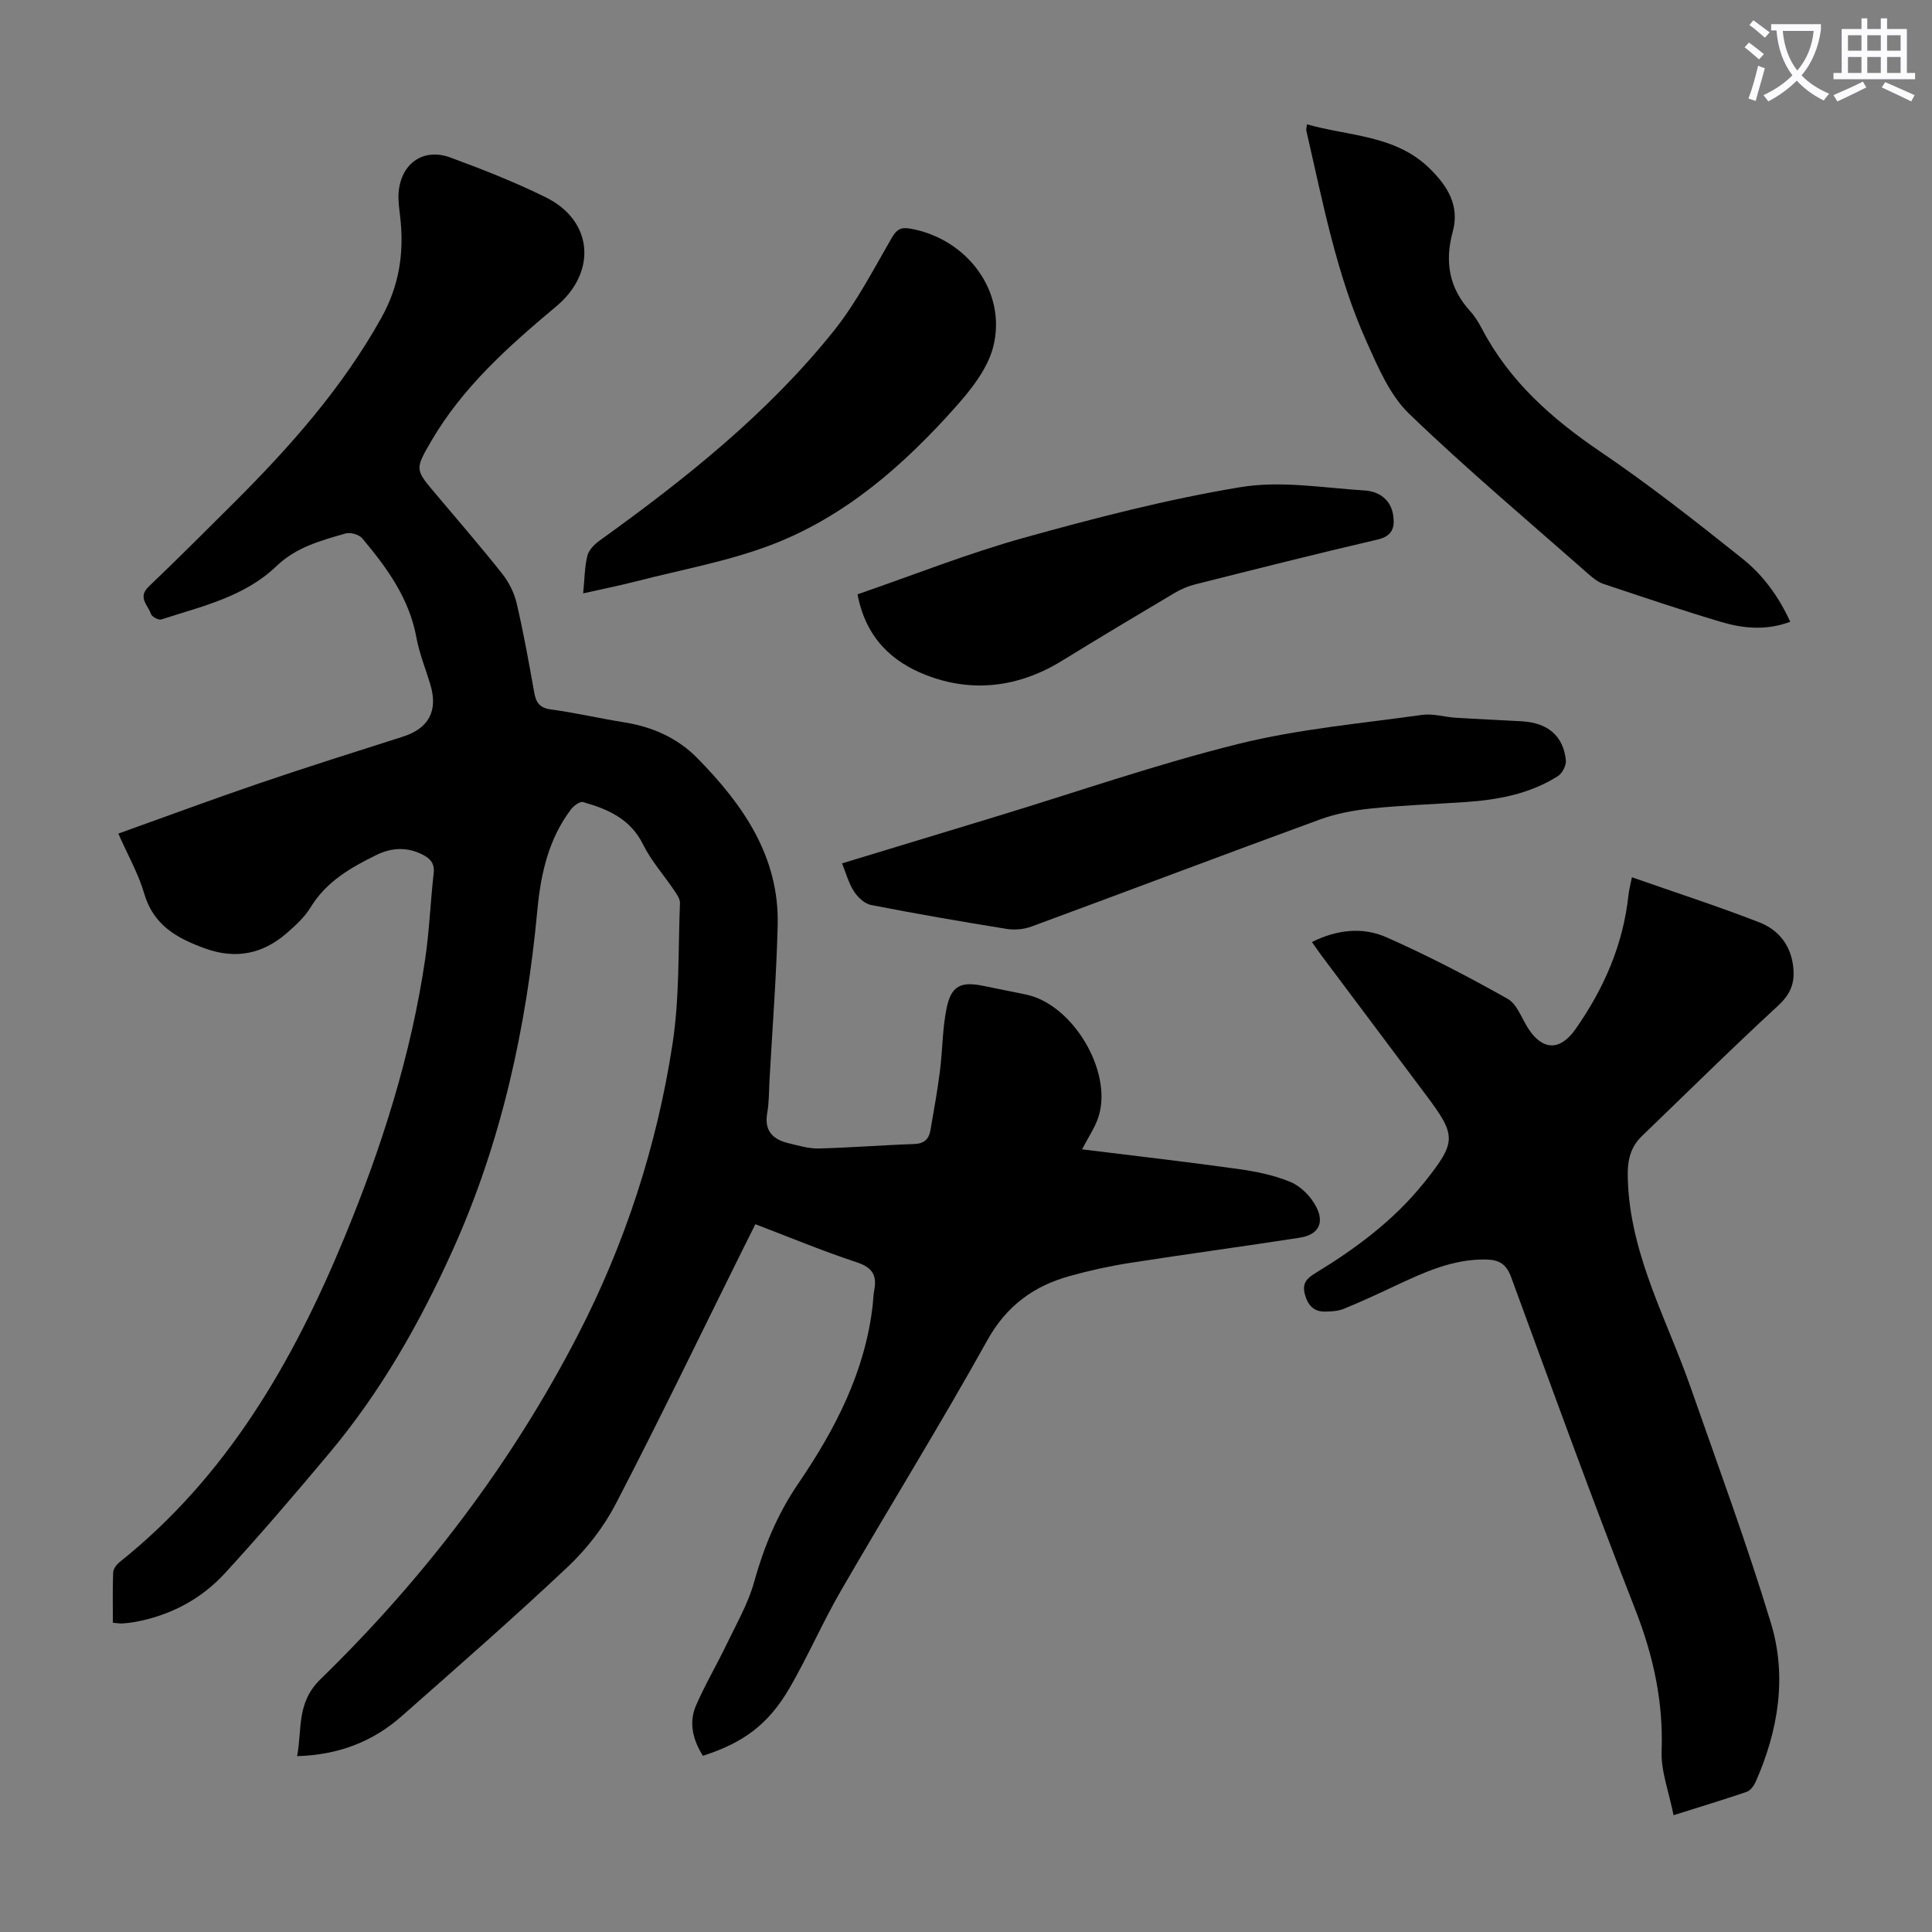 <svg enable-background="new 0 0 400 400" viewBox="0 0 400 400" xmlns="http://www.w3.org/2000/svg"><rect x="0" y="0" width="400" height="400" fill="#808080" stroke="none"/><path d="m362.1 8.8c1.1.8 2.1 1.6 3.1 2.4l-1 1.1c-1.3-1.1-2.3-2-3-2.5zm1.9 4.8c.5.2.9.4 1.4.5-.6 2.3-1.3 4.5-1.9 6.8l-1.5-.5c.8-2.1 1.4-4.3 2-6.8zm-1-9.4c1.3.9 2.4 1.8 3.4 2.5l-1 1.1c-1.4-1.2-2.4-2.1-3.2-2.6zm3.7 2.2v-1.4h10.3v1.2c-.5 3.6-1.8 6.8-4 9.4 1.5 1.6 3.4 2.8 5.7 3.8-.3.4-.7.8-1.1 1.4-2.3-1.1-4.1-2.5-5.6-4.1-1.6 1.6-3.6 3.1-5.9 4.3-.3-.5-.7-.9-1-1.3 2.4-1.1 4.4-2.5 6-4.1-1.9-2.5-3-5.6-3.3-9.3h-1.1zm8.8 0h-6.4c.3 3.3 1.3 6 3 8.2 2-2.3 3.1-5.1 3.4-8.2z" fill="#fbfafc"/><path d="m385.3 3.8h1.3v2.2h2.8v-2.2h1.3v2.2h4.1v9.1h1.7v1.3h-16.9v-1.3h1.7v-9.1h4.1v-2.2zm.4 13.1.7 1.2c-1.8.9-3.8 1.9-6 2.9-.2-.4-.5-.8-.8-1.3 2.3-1 4.3-1.9 6.1-2.8zm-3.1-6.4h2.8v-3.2h-2.8zm0 4.6h2.8v-3.3h-2.8zm4-4.6h2.8v-3.2h-2.8zm0 4.6h2.8v-3.3h-2.8zm3.7 1.9c2.1.9 4.1 1.8 6.1 2.7l-.7 1.3c-2.2-1.1-4.2-2-6.1-2.9zm3.2-9.7h-2.8v3.2h2.8zm-2.8 7.8h2.8v-3.3h-2.8z" fill="#fbfafc"/><g fill="#000001"><path d="m145.53 363.52c-2.14-3.41-2.94-6.91-1.43-10.41 1.89-4.36 4.33-8.48 6.39-12.78 2.01-4.19 4.4-8.32 5.63-12.75 2.03-7.3 4.82-14.06 9.11-20.36 7.68-11.26 13.91-23.23 15.46-37.09.11-1 .12-2.02.31-3 .6-3.09-.39-4.73-3.63-5.79-6.99-2.3-13.81-5.15-20.98-7.88-1.02 2.05-2.02 4.03-3 6.01-8.6 17.33-16.99 34.75-25.91 51.91-2.48 4.77-5.98 9.29-9.89 12.98-11.22 10.58-22.85 20.74-34.42 30.95-5.99 5.29-13.08 8.03-21.66 8.28 1.08-5.57-.2-11 4.84-15.92 21.45-20.9 39.47-44.52 53.26-71.2 9.83-19.02 16.39-39.23 19.63-60.34 1.47-9.58 1.15-19.43 1.54-29.16.03-.84-.63-1.79-1.15-2.56-2.16-3.21-4.8-6.16-6.5-9.59-2.63-5.31-7.3-7.3-12.42-8.76-.65-.19-1.93.77-2.5 1.52-4.62 6.11-6.24 13.29-6.94 20.71-2.28 24.44-7.43 48.15-17.58 70.62-6.8 15.05-14.91 29.32-25.56 42.01-7.04 8.39-14.16 16.73-21.56 24.8-4.95 5.39-11.29 8.73-18.57 10.08-.88.16-1.77.26-2.66.32-.54.03-1.08-.07-1.97-.15 0-3.53-.08-6.97.06-10.41.03-.74.7-1.64 1.34-2.15 22.21-17.72 35.86-41.38 46.5-67.1 7.71-18.65 13.84-37.79 16.77-57.83.86-5.86 1.08-11.81 1.75-17.7.24-2.1-.79-3.09-2.4-3.89-3.14-1.56-6.3-1.41-9.38.09-5.35 2.61-10.43 5.51-13.7 10.87-1.25 2.05-3.15 3.79-5 5.39-4.97 4.31-10.58 5.4-16.87 3.12-5.74-2.08-10.63-4.75-12.56-11.29-1.24-4.23-3.48-8.16-5.38-12.48 9.94-3.56 19.55-7.13 29.26-10.44 9.83-3.35 19.73-6.47 29.62-9.62 5.4-1.72 7.37-5.35 5.7-10.87-.97-3.21-2.26-6.36-2.86-9.64-1.49-8.14-6.12-14.5-11.24-20.58-.66-.78-2.44-1.28-3.44-.99-5.12 1.47-10.22 2.83-14.33 6.78-6.6 6.35-15.44 8.3-23.81 11.02-.57.18-1.96-.56-2.15-1.14-.58-1.79-2.82-3.4-.48-5.64 5.99-5.73 11.85-11.58 17.71-17.43 11.6-11.57 22.38-23.73 30.45-38.19 3.76-6.74 4.78-13.59 3.92-21-.19-1.66-.45-3.36-.32-5.01.48-5.99 5.13-9.29 10.71-7.23 6.7 2.47 13.38 5.09 19.77 8.25 9.85 4.87 10.58 15.52 2.17 22.56-9.79 8.19-19.36 16.68-25.9 27.91-3.41 5.86-3.34 5.88.9 10.9 4.62 5.48 9.31 10.9 13.76 16.51 1.39 1.75 2.51 3.96 3.02 6.13 1.43 6.09 2.53 12.26 3.63 18.43.37 2.1 1.08 3.26 3.46 3.58 5.09.69 10.11 1.86 15.19 2.67 5.82.93 11.01 3.22 15.11 7.39 9.47 9.63 17.02 20.38 16.66 34.67-.27 10.73-1.11 21.45-1.7 32.17-.12 2.23-.08 4.5-.47 6.69-.65 3.7 1.21 5.44 4.42 6.22 2.05.49 4.16 1.14 6.23 1.09 6.59-.16 13.17-.7 19.76-.92 2.09-.07 3.07-1.01 3.39-2.87.7-4.06 1.44-8.12 1.96-12.21.55-4.32.51-8.74 1.37-12.98.96-4.74 2.97-5.67 7.74-4.66 2.95.62 5.92 1.17 8.87 1.81 9.5 2.06 17.71 15.71 14.92 25.05-.68 2.28-2.12 4.33-3.46 6.96 10.96 1.36 21.59 2.57 32.18 4.05 3.73.52 7.55 1.27 10.99 2.72 2.14.9 4.22 3.02 5.3 5.13 1.77 3.43.38 5.8-3.4 6.39-11.71 1.82-23.46 3.39-35.16 5.22-4.18.65-8.35 1.57-12.43 2.7-7.47 2.08-13.11 6.13-17.1 13.31-9.73 17.49-20.29 34.52-30.31 51.85-3.8 6.56-6.83 13.58-10.63 20.14-4.4 7.58-9.59 11.36-17.95 14.05z"/><path d="m346.49 375.82c-.96-4.85-2.62-9.09-2.47-13.26.37-10.27-1.72-19.78-5.46-29.34-8.92-22.79-17.27-45.81-25.69-68.79-1-2.72-2.48-3.6-5.14-3.66-6.98-.15-13.03 2.71-19.12 5.56-3.43 1.61-6.87 3.21-10.38 4.64-1.2.49-2.62.57-3.94.58-2.37.02-3.55-1.39-4.14-3.61-.58-2.16.34-3.23 2.09-4.29 8.35-5.09 16.16-10.85 22.38-18.53.07-.09.15-.17.22-.26 6.74-8.48 6.77-9.65.39-18.16-7.18-9.58-14.36-19.17-21.54-28.75-.66-.88-1.27-1.78-2.07-2.91 5.19-2.6 10.53-3.15 15.43-.99 8.57 3.79 16.91 8.14 25.08 12.74 1.99 1.12 2.93 4.11 4.34 6.25 2.99 4.52 6.57 4.52 9.73.02 5.88-8.38 9.87-17.5 10.96-27.77.1-.98.37-1.94.71-3.66 8.97 3.14 17.76 5.99 26.35 9.32 4.18 1.62 6.76 5.02 7.1 9.79.22 3.11-.8 5.28-3.23 7.52-9.54 8.78-18.76 17.92-28.11 26.91-3.04 2.92-3.13 6.32-2.9 10.37.87 15.05 8.16 27.98 12.96 41.74 5.67 16.24 11.65 32.38 16.63 48.83 3.34 11.05 1.5 22.19-3.16 32.76-.37.83-1.09 1.84-1.87 2.11-4.65 1.59-9.34 3-15.15 4.84z"/><path d="m174.34 178.75c10.86-3.3 21.42-6.5 31.98-9.72 16.67-5.07 33.18-10.82 50.07-15.01 12.41-3.08 25.32-4.22 38.04-6.01 2.25-.32 4.64.45 6.97.59 4.57.29 9.15.47 13.73.74 5.34.32 8.54 3.03 9.07 8.06.11 1.05-.74 2.71-1.66 3.29-5.82 3.69-12.41 4.91-19.17 5.37-6.47.44-12.96.66-19.41 1.32-3.61.37-7.3 1.05-10.7 2.29-19.94 7.29-39.79 14.82-59.7 22.16-1.57.58-3.49.76-5.14.49-9.38-1.51-18.75-3.13-28.07-4.95-1.34-.26-2.76-1.59-3.55-2.82-1.11-1.72-1.66-3.82-2.46-5.8z"/><path d="m370.65 128.73c-5.02 1.88-9.79 1.38-14.4.01-8.12-2.42-16.16-5.14-24.2-7.82-1.12-.37-2.16-1.17-3.06-1.96-12.5-11.02-25.27-21.76-37.26-33.31-4-3.86-6.42-9.62-8.78-14.87-6.27-13.94-9.07-28.94-12.49-43.73-.07-.29.06-.63.14-1.31 8.75 2.5 18.31 2.18 25.4 9.15 3.71 3.65 6.25 7.67 4.77 13.1-1.68 6.15-.78 11.63 3.62 16.44.97 1.06 1.74 2.34 2.42 3.62 5.71 10.9 14.48 18.65 24.55 25.48 10.16 6.88 19.83 14.51 29.43 22.16 4.23 3.39 7.5 7.85 9.86 13.04z"/><path d="m120.74 122.85c.3-2.99.29-5.48.88-7.82.3-1.2 1.51-2.38 2.59-3.16 17.67-12.7 34.67-26.22 48.35-43.28 4.71-5.87 8.23-12.72 12.03-19.28 1.03-1.79 1.9-2.33 3.86-1.98 11.8 2.08 20.07 13.08 17.19 24.46-1.16 4.57-4.6 8.88-7.86 12.54-10.73 12.04-22.83 22.65-38.07 28.47-9.01 3.44-18.68 5.15-28.08 7.58-3.44.88-6.94 1.58-10.89 2.47z"/><path d="m177.54 123.05c11.6-4 22.82-8.47 34.39-11.69 14.83-4.13 29.81-8.01 44.97-10.51 8.29-1.37 17.1.16 25.66.7 2.88.18 5.38 1.82 5.88 5.1.39 2.54-.14 4.35-3.28 5.07-12.62 2.93-25.17 6.11-37.73 9.27-1.48.37-2.96 1.01-4.27 1.79-7.78 4.62-15.55 9.26-23.26 14.01-8.98 5.53-18.66 6.72-28.28 2.93-6.82-2.67-12.35-7.55-14.08-16.67z"/></g></svg>